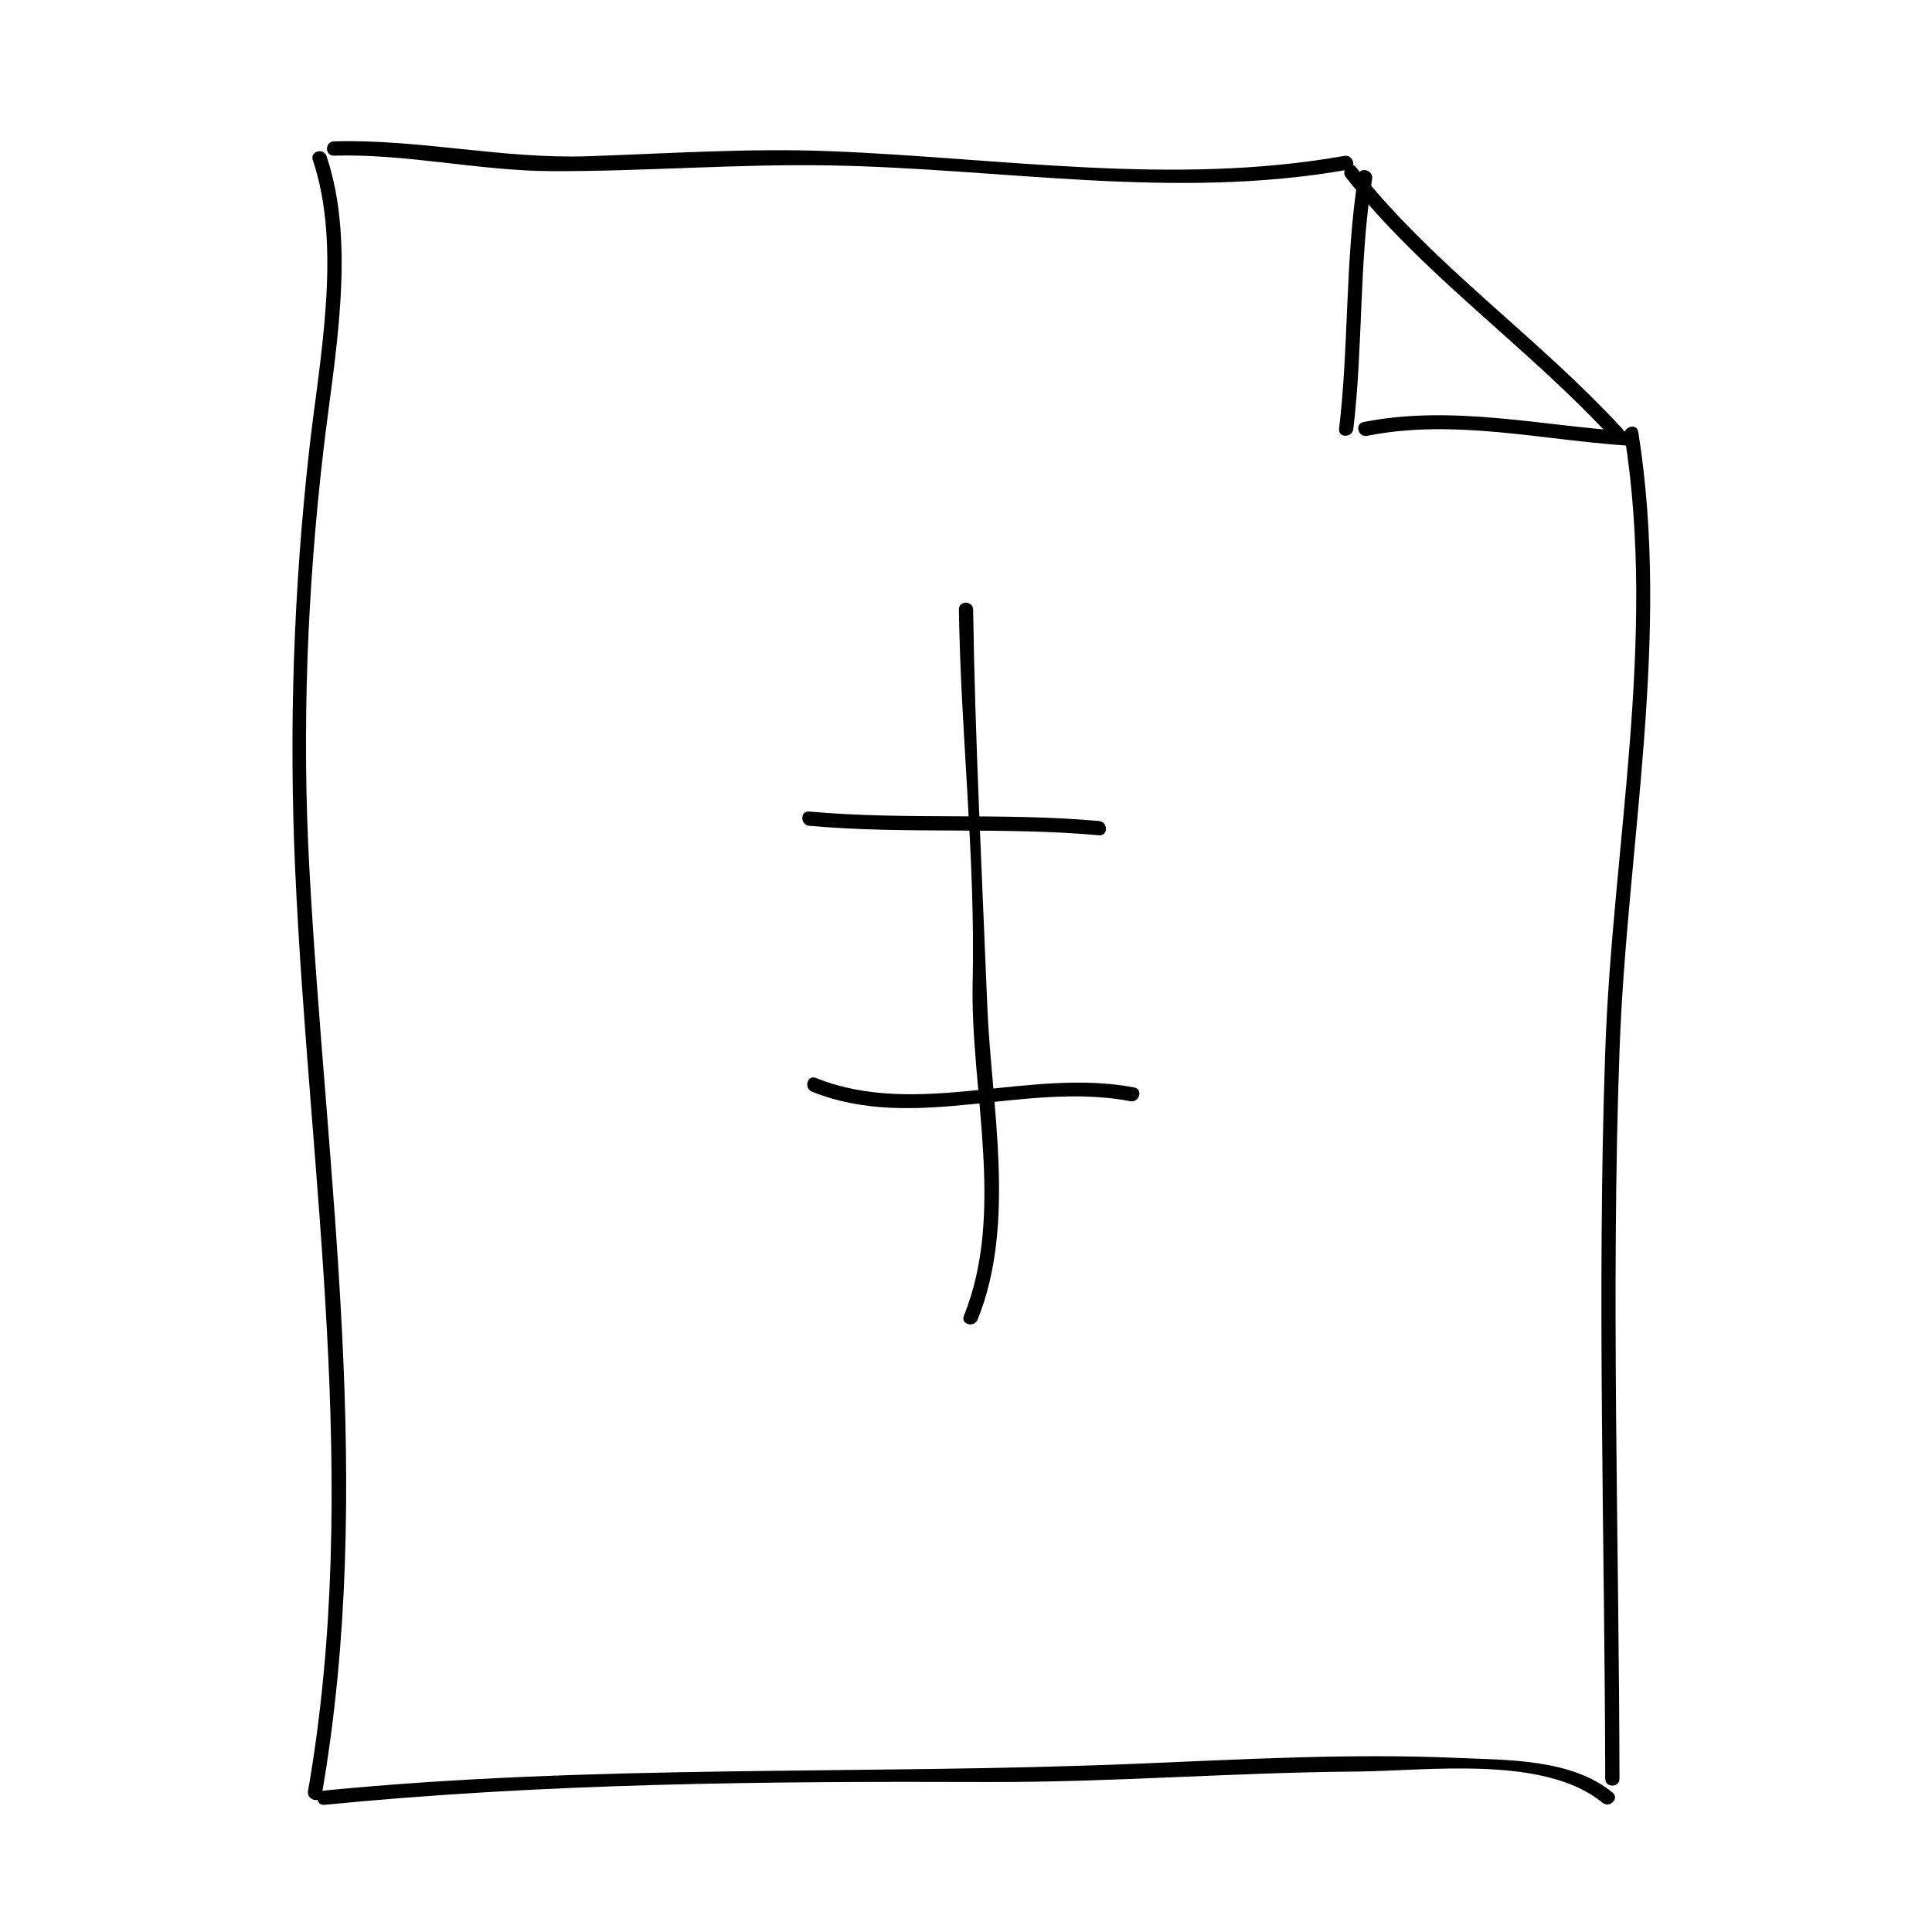 <?xml version="1.0" encoding="UTF-8"?>
<!-- Uploaded to: SVG Repo, www.svgrepo.com, Generator: SVG Repo Mixer Tools -->
<svg fill="#000000" width="800px" height="800px" version="1.1" viewBox="144 144 512 512" xmlns="http://www.w3.org/2000/svg">
 <g>
  <path d="m229.27 619.66c14.234-81.711 1.199-163.31-3.269-245.2-2.035-37.266-0.586-74.035 3.699-111.05 2.812-24.254 8.863-54.25 0.832-78.031-0.777-2.297-4.43-1.309-3.648 1.004 7.883 23.336 1.691 53.176-0.961 77.027-4.125 37.117-5.375 73.688-3.699 111.05 3.672 81.754 17.625 162.57 3.402 244.2-0.414 2.379 3.227 3.402 3.644 1.004z"/>
  <path d="m573.18 615.38c-0.121-64.242-2.273-128.48 0-192.71 1.93-54.578 13.672-109.77 4.973-164.24-0.383-2.402-4.027-1.375-3.648 1.004 8.645 54.098-3.238 109.04-5.106 163.23-2.211 64.234-0.121 128.46 0 192.71 0.008 2.434 3.785 2.441 3.781 0.004z"/>
  <path d="m229.96 622.3c58.855-5.769 116.68-6.262 175.7-6.047 32.547 0.117 65.062-2.523 97.613-2.769 18.918-0.141 49.934-4.473 65.418 8.262 1.863 1.535 4.555-1.125 2.672-2.672-10.984-9.035-27.844-8.621-41.316-9.215-28.383-1.246-56.992 0.406-85.34 1.57-71.887 2.957-142.9 0.047-214.75 7.082-2.402 0.246-2.422 4.027 0 3.789z"/>
  <path d="m232.48 185.25c19.285-0.562 38.512 4.055 57.918 4.109 24.484 0.07 48.906-1.949 73.41-1.523 46.141 0.805 91.477 9.289 137.46 1.125 2.398-0.422 1.375-4.066-1.004-3.648-45.336 8.051-90.906 0.523-136.45-1.254-21.312-0.832-42.719 0.629-64.016 1.344-22.746 0.762-44.758-4.594-67.32-3.934-2.426 0.074-2.438 3.852 0 3.781z"/>
  <path d="m500.68 190.99c20.547 26.078 48.18 44.93 70.535 69.273 1.652 1.797 4.316-0.883 2.672-2.672-22.348-24.344-49.988-43.195-70.535-69.273-1.508-1.91-4.16 0.785-2.672 2.672z"/>
  <path d="m502.65 257.67c2.613-22.027 1.461-44.305 4.973-66.25 0.383-2.383-3.258-3.406-3.648-1.004-3.566 22.285-2.453 44.895-5.106 67.258-0.285 2.41 3.5 2.383 3.781-0.004z"/>
  <path d="m506.3 259.5c22.863-4.551 45.887 1.012 68.77 2.586 2.434 0.168 2.418-3.613 0-3.777-23.281-1.602-46.527-7.074-69.777-2.453-2.387 0.477-1.375 4.117 1.008 3.644z"/>
  <path d="m403.08 493.71c10.328-25.566 3.613-56.664 2.551-83.359-1.387-34.793-3.219-69.98-3.742-104.81-0.035-2.434-3.812-2.438-3.777 0 0.5 33.004 4.402 65.707 3.652 98.766-0.648 28.656 8.77 60.93-2.328 88.398-0.914 2.262 2.742 3.234 3.644 1.008z"/>
  <path d="m358.43 362.84c25.562 2.316 51.27 0.203 76.832 2.519 2.43 0.215 2.41-3.562 0-3.777-25.562-2.316-51.27-0.203-76.832-2.519-2.426-0.219-2.406 3.559 0 3.777z"/>
  <path d="m359.19 433.31c27.199 10.918 56.34-2.797 84.387 2.519 2.383 0.449 3.394-3.188 1.004-3.648-27.957-5.297-57.375 8.324-84.387-2.519-2.266-0.902-3.231 2.754-1.004 3.648z"/>
 </g>
</svg>